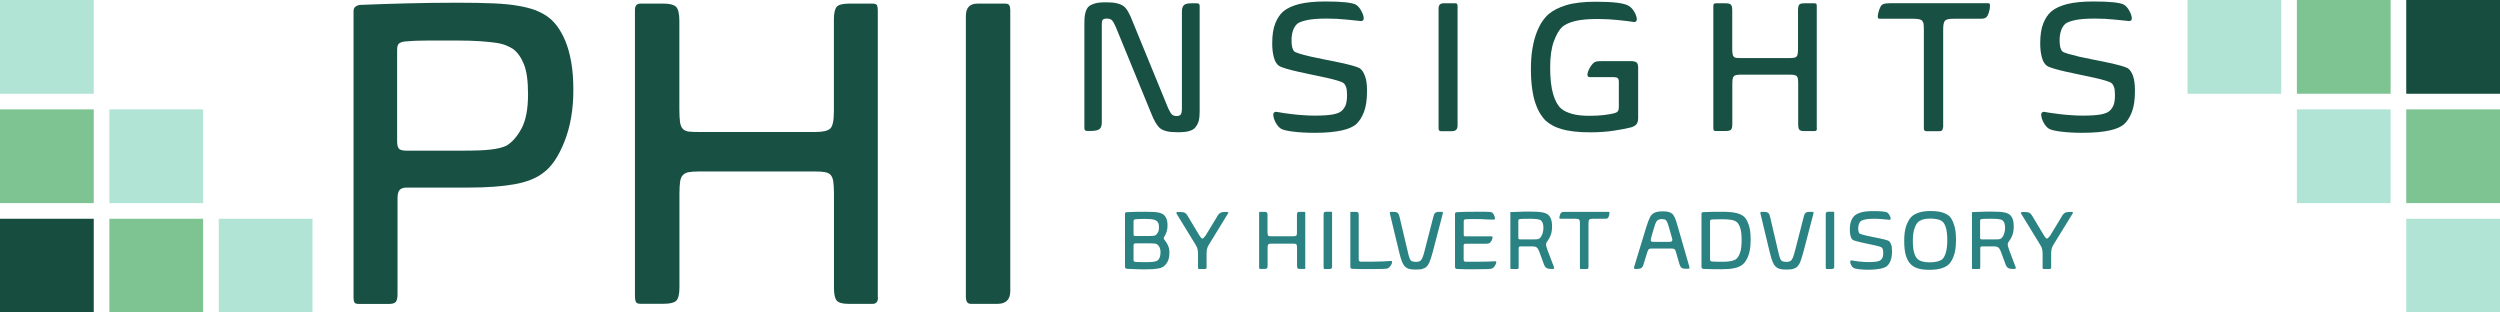 <svg width="400" height="50" viewBox="0 0 400 50" fill="none" xmlns="http://www.w3.org/2000/svg">
<path d="M15 0H0V15H15V0Z" fill="#B2E4D5"/>
<path d="M15 17.5H0V32.5H15V17.5Z" fill="#7EC492"/>
<path d="M15 35H0V50H15V35Z" fill="#174D3F"/>
<path d="M32.5 17.5H17.5V32.5H32.5V17.5Z" fill="#B2E4D5"/>
<path d="M32.5 35H17.5V50H32.5V35Z" fill="#7EC492"/>
<path d="M50 35H35V50H50V35Z" fill="#B2E4D5"/>
<path d="M91.737 14.434C91.737 17.513 91.263 20.25 90.316 22.645C89.368 25.04 88.237 26.71 86.908 27.658C85.816 28.513 84.303 29.118 82.355 29.474C80.408 29.829 77.921 30.013 74.895 30.013H65.092C64.566 30.013 64.198 30.132 63.961 30.368C63.724 30.605 63.605 31.079 63.605 31.79V47.066C63.605 47.684 63.513 48.092 63.316 48.316C63.132 48.526 62.75 48.632 62.184 48.632H57.421C57.04 48.632 56.803 48.553 56.711 48.382C56.618 48.211 56.566 47.974 56.566 47.632V1.855C56.566 1.474 56.658 1.211 56.855 1.079C57.04 0.934 57.263 0.842 57.5 0.789C59.868 0.697 62.368 0.605 65 0.539C67.632 0.474 70.368 0.434 73.211 0.434C75.487 0.434 77.408 0.474 78.961 0.539C80.513 0.605 81.855 0.737 82.934 0.934C84.026 1.118 84.908 1.355 85.592 1.605C86.276 1.868 86.908 2.184 87.474 2.566C88.04 2.947 88.579 3.447 89.066 4.092C89.566 4.737 90.013 5.526 90.421 6.474C90.829 7.421 91.145 8.553 91.382 9.855C91.618 11.158 91.737 12.684 91.737 14.434ZM84.487 15.079C84.487 12.947 84.263 11.342 83.816 10.25C83.368 9.158 82.79 8.355 82.079 7.829C81.79 7.645 81.421 7.447 80.974 7.263C80.526 7.079 79.961 6.934 79.303 6.842C78.645 6.75 77.816 6.658 76.816 6.592C75.816 6.526 74.618 6.487 73.198 6.487C71.487 6.487 69.908 6.487 68.434 6.487C66.961 6.487 65.763 6.539 64.816 6.632C64.395 6.684 64.066 6.789 63.855 6.947C63.645 7.105 63.54 7.461 63.54 7.974V22.54C63.54 23.158 63.632 23.566 63.829 23.79C64.013 24 64.421 24.105 65.04 24.105H73.987C76.026 24.105 77.553 24.053 78.566 23.921C79.579 23.803 80.408 23.605 81.013 23.316C81.908 22.79 82.724 21.882 83.434 20.579C84.132 19.276 84.487 17.447 84.487 15.079Z" fill="#185143"/>
<path d="M140.474 47.618C140.474 48.276 140.184 48.618 139.619 48.618H135.777C134.829 48.618 134.198 48.447 133.895 48.118C133.592 47.789 133.434 47.105 133.434 46.053V30.987C133.434 30.184 133.395 29.54 133.329 29.066C133.263 28.592 133.119 28.237 132.908 28C132.698 27.763 132.382 27.605 131.987 27.54C131.579 27.474 131.053 27.434 130.382 27.434H111.908C111.198 27.434 110.645 27.474 110.237 27.54C109.829 27.605 109.513 27.763 109.277 28C109.04 28.237 108.882 28.592 108.816 29.066C108.75 29.54 108.711 30.184 108.711 30.987V45.974C108.711 47.105 108.526 47.829 108.171 48.145C107.816 48.461 107.145 48.605 106.145 48.605H102.448C102.066 48.605 101.829 48.5 101.737 48.289C101.645 48.079 101.592 47.829 101.592 47.539V1.579C101.592 0.921 101.882 0.579 102.448 0.579H106.211C107.158 0.579 107.803 0.75 108.158 1.079C108.513 1.408 108.698 2.171 108.698 3.355V17.5C108.698 18.355 108.737 19.026 108.803 19.526C108.869 20.026 109.026 20.395 109.263 20.632C109.5 20.868 109.816 21.013 110.224 21.053C110.632 21.105 111.184 21.118 111.895 21.118H130.434C131.671 21.118 132.474 20.934 132.855 20.553C133.237 20.171 133.421 19.276 133.421 17.855V3.211C133.421 2.118 133.579 1.408 133.882 1.079C134.184 0.75 134.842 0.579 135.829 0.579H139.592C139.974 0.579 140.211 0.658 140.303 0.829C140.395 1 140.448 1.263 140.448 1.645V47.618H140.474Z" fill="#185143"/>
<path d="M161.645 46.553C161.645 47.921 160.961 48.618 159.579 48.618H155.382C155.053 48.618 154.829 48.513 154.711 48.303C154.592 48.092 154.54 47.842 154.54 47.553V2.566C154.54 1.237 155.158 0.579 156.382 0.579H160.79C161.171 0.579 161.408 0.671 161.5 0.868C161.592 1.053 161.645 1.316 161.645 1.645V46.553Z" fill="#185143"/>
<path d="M191.934 18.013C191.934 18.684 191.868 19.184 191.737 19.54C191.605 19.895 191.434 20.184 191.237 20.408C191.053 20.632 190.763 20.816 190.342 20.947C189.934 21.092 189.289 21.158 188.421 21.158C187.658 21.158 187.053 21.105 186.632 20.987C186.211 20.882 185.868 20.724 185.605 20.513C185.118 20.105 184.645 19.316 184.184 18.118L178.526 4.316C178.289 3.776 178.079 3.408 177.908 3.237C177.737 3.066 177.474 2.974 177.105 2.974C176.763 2.974 176.539 3.039 176.434 3.171C176.329 3.303 176.289 3.513 176.289 3.816V19.553C176.289 20.118 176.158 20.487 175.895 20.671C175.632 20.855 175.211 20.947 174.618 20.947H173.895C173.632 20.947 173.5 20.79 173.5 20.487V3.697C173.5 2.947 173.566 2.368 173.684 1.961C173.803 1.553 173.974 1.237 174.197 1.039C174.395 0.855 174.711 0.697 175.132 0.566C175.553 0.434 176.145 0.368 176.921 0.368C177.724 0.368 178.342 0.421 178.763 0.539C179.184 0.645 179.526 0.803 179.763 0.974C180.026 1.171 180.276 1.474 180.5 1.868C180.737 2.263 180.987 2.829 181.276 3.579L186.908 17.316C187.132 17.803 187.329 18.132 187.5 18.303C187.671 18.474 187.934 18.566 188.276 18.566C188.618 18.566 188.842 18.46 188.947 18.263C189.053 18.066 189.105 17.79 189.105 17.447V1.882C189.105 1.421 189.197 1.079 189.395 0.855C189.592 0.632 190 0.526 190.645 0.526H191.461C191.658 0.526 191.789 0.566 191.855 0.645C191.921 0.724 191.947 0.842 191.947 0.974V18.013H191.934Z" fill="#185143"/>
<path d="M218.724 14.54C218.724 15.934 218.566 17.053 218.237 17.908C217.908 18.763 217.487 19.421 216.961 19.895C216.724 20.092 216.421 20.276 216.066 20.434C215.711 20.592 215.276 20.737 214.75 20.855C214.224 20.974 213.605 21.066 212.869 21.145C212.132 21.224 211.29 21.25 210.329 21.25C209.04 21.25 207.908 21.184 206.934 21.066C205.961 20.947 205.316 20.79 205 20.618C204.658 20.421 204.355 20.079 204.105 19.605C203.855 19.132 203.724 18.697 203.724 18.316C203.724 18.158 203.776 18.04 203.895 17.974C204 17.908 204.119 17.882 204.237 17.895C204.54 17.96 204.934 18.026 205.408 18.092C205.882 18.158 206.395 18.224 206.934 18.29C207.474 18.355 208.04 18.395 208.619 18.434C209.197 18.474 209.737 18.5 210.263 18.5C211.632 18.5 212.645 18.434 213.29 18.303C213.934 18.171 214.382 18 214.619 17.776C214.895 17.553 215.119 17.25 215.29 16.855C215.447 16.46 215.526 15.908 215.526 15.21C215.526 14.632 215.474 14.197 215.369 13.908C215.263 13.632 215.132 13.421 214.974 13.303C214.829 13.184 214.513 13.04 214 12.895C213.5 12.737 212.895 12.592 212.197 12.434C211.5 12.29 210.75 12.132 209.961 11.96C209.158 11.803 208.408 11.632 207.697 11.474C206.987 11.316 206.342 11.145 205.79 10.987C205.237 10.829 204.842 10.671 204.619 10.526C204.25 10.263 203.987 9.816 203.816 9.184C203.645 8.553 203.553 7.803 203.553 6.961C203.553 5.632 203.711 4.566 204.04 3.75C204.355 2.947 204.79 2.303 205.303 1.842C205.895 1.342 206.724 0.947 207.816 0.658C208.908 0.382 210.303 0.237 212.026 0.237C214.592 0.237 216.211 0.395 216.895 0.724C217.053 0.803 217.211 0.934 217.369 1.105C217.526 1.276 217.658 1.474 217.776 1.684C217.895 1.895 218 2.118 218.079 2.342C218.158 2.566 218.197 2.763 218.197 2.947C218.197 3.092 218.145 3.197 218.066 3.276C217.974 3.355 217.869 3.382 217.75 3.368C217.145 3.303 216.369 3.224 215.408 3.132C214.447 3.026 213.408 2.974 212.276 2.974C210.947 2.974 209.908 3.053 209.158 3.211C208.408 3.368 207.882 3.566 207.579 3.789C207.276 4.053 207.04 4.421 206.882 4.882C206.724 5.342 206.645 5.868 206.645 6.461C206.645 6.921 206.684 7.289 206.75 7.553C206.816 7.816 206.908 8.013 207.013 8.158C207.132 8.303 207.447 8.447 207.947 8.592C208.447 8.75 209.053 8.895 209.763 9.066C210.474 9.224 211.224 9.382 212.04 9.539C212.842 9.697 213.619 9.842 214.369 10.013C215.119 10.171 215.776 10.329 216.355 10.487C216.934 10.645 217.329 10.79 217.553 10.921C217.895 11.145 218.171 11.553 218.382 12.132C218.619 12.697 218.724 13.5 218.724 14.54Z" fill="#185143"/>
<path d="M233.211 20.105C233.211 20.684 232.921 20.987 232.329 20.987H230.54C230.395 20.987 230.303 20.934 230.25 20.855C230.197 20.763 230.171 20.658 230.171 20.54V1.368C230.171 0.803 230.434 0.526 230.961 0.526H232.842C233 0.526 233.105 0.566 233.145 0.645C233.184 0.724 233.211 0.842 233.211 0.974V20.105Z" fill="#185143"/>
<path d="M262.092 19.013C262.092 19.382 262 19.658 261.829 19.882C261.658 20.092 261.368 20.263 260.96 20.382C260.25 20.566 259.342 20.737 258.224 20.908C257.105 21.079 255.842 21.171 254.421 21.171C253.447 21.171 252.592 21.132 251.842 21.04C251.092 20.947 250.434 20.829 249.868 20.658C249.303 20.5 248.816 20.303 248.421 20.079C248.013 19.855 247.658 19.618 247.368 19.355C247.066 19.079 246.763 18.71 246.474 18.25C246.184 17.803 245.921 17.237 245.684 16.566C245.447 15.895 245.276 15.118 245.145 14.21C245.013 13.303 244.947 12.25 244.947 11.066C244.947 9.776 245.026 8.645 245.21 7.658C245.381 6.684 245.605 5.842 245.895 5.132C246.171 4.421 246.487 3.829 246.816 3.355C247.145 2.882 247.487 2.5 247.829 2.224C248.46 1.684 249.355 1.224 250.539 0.842C251.724 0.474 253.303 0.276 255.303 0.276C256.71 0.276 257.855 0.329 258.71 0.434C259.566 0.539 260.184 0.697 260.566 0.921C260.75 1.026 260.921 1.158 261.079 1.329C261.237 1.5 261.381 1.697 261.5 1.908C261.618 2.118 261.724 2.329 261.789 2.539C261.855 2.75 261.895 2.934 261.895 3.105C261.895 3.25 261.842 3.355 261.75 3.434C261.658 3.513 261.553 3.539 261.447 3.526C260.803 3.421 259.96 3.316 258.921 3.211C257.881 3.105 256.803 3.039 255.671 3.039C254.131 3.039 252.921 3.145 252.013 3.368C251.105 3.592 250.421 3.908 249.96 4.303C249.46 4.763 249.013 5.539 248.618 6.605C248.224 7.671 248.026 9.066 248.026 10.776C248.026 12.553 248.184 13.974 248.5 15.04C248.816 16.105 249.224 16.882 249.75 17.342C250.158 17.71 250.737 17.987 251.5 18.21C252.263 18.434 253.197 18.526 254.289 18.526C255.158 18.526 255.934 18.487 256.605 18.408C257.276 18.329 257.816 18.237 258.224 18.132C258.5 18.066 258.71 17.974 258.829 17.829C258.947 17.684 259.013 17.447 259.013 17.105V13.079C259.013 12.803 258.947 12.605 258.829 12.5C258.71 12.395 258.5 12.342 258.224 12.342H254.434C254.289 12.342 254.184 12.316 254.105 12.263C254.026 12.21 253.987 12.105 253.987 11.947C253.987 11.829 254.026 11.671 254.092 11.46C254.158 11.263 254.25 11.053 254.368 10.855C254.474 10.658 254.605 10.474 254.737 10.316C254.868 10.158 254.987 10.04 255.079 9.987C255.237 9.882 255.421 9.829 255.645 9.803C255.855 9.789 256.131 9.776 256.474 9.776H260.987C261.329 9.776 261.605 9.842 261.803 9.961C262 10.079 262.105 10.368 262.105 10.842V19.013H262.092Z" fill="#185143"/>
<path d="M290.711 20.553C290.711 20.829 290.592 20.974 290.342 20.974H288.711C288.303 20.974 288.039 20.908 287.908 20.763C287.776 20.618 287.711 20.329 287.711 19.882V13.46C287.711 13.118 287.697 12.842 287.671 12.645C287.645 12.447 287.579 12.29 287.487 12.197C287.395 12.092 287.263 12.026 287.092 12C286.921 11.974 286.697 11.947 286.408 11.947H278.539C278.237 11.947 278 11.96 277.829 12C277.658 12.026 277.526 12.092 277.421 12.197C277.316 12.303 277.25 12.447 277.224 12.645C277.197 12.842 277.171 13.118 277.171 13.46V19.842C277.171 20.329 277.092 20.632 276.947 20.763C276.803 20.895 276.513 20.96 276.079 20.96H274.5C274.342 20.96 274.237 20.908 274.197 20.829C274.158 20.737 274.132 20.632 274.132 20.513V0.947C274.132 0.671 274.25 0.526 274.5 0.526H276.105C276.513 0.526 276.789 0.592 276.934 0.737C277.092 0.882 277.158 1.197 277.158 1.711V7.737C277.158 8.105 277.171 8.382 277.211 8.605C277.237 8.816 277.303 8.974 277.408 9.079C277.513 9.184 277.645 9.237 277.816 9.263C277.987 9.276 278.224 9.289 278.526 9.289H286.421C286.947 9.289 287.29 9.211 287.447 9.053C287.605 8.895 287.684 8.513 287.684 7.908V1.645C287.684 1.184 287.75 0.882 287.882 0.737C288.013 0.592 288.289 0.526 288.711 0.526H290.316C290.474 0.526 290.579 0.566 290.618 0.632C290.658 0.697 290.684 0.816 290.684 0.974V20.553H290.711Z" fill="#185143"/>
<path d="M310.868 20.408C310.868 20.79 310.697 20.987 310.355 20.987H308.21C307.947 20.987 307.816 20.842 307.816 20.566V4.789C307.816 4.408 307.803 4.105 307.776 3.868C307.75 3.632 307.671 3.461 307.553 3.329C307.434 3.197 307.25 3.118 307.013 3.066C306.776 3.026 306.447 3 306.039 3H300.75C300.553 3 300.447 2.908 300.447 2.724C300.447 2.355 300.526 1.974 300.671 1.553C300.829 1.145 300.974 0.868 301.145 0.75C301.303 0.645 301.513 0.579 301.763 0.553C302.013 0.526 302.342 0.513 302.75 0.513H318.039C318.197 0.513 318.303 0.539 318.342 0.605C318.381 0.671 318.395 0.763 318.395 0.882C318.395 1.263 318.329 1.658 318.197 2.053C318.066 2.447 317.921 2.697 317.763 2.789C317.658 2.895 317.513 2.947 317.329 2.974C317.131 3 316.868 3 316.526 3H312.592C312.224 3 311.934 3.026 311.71 3.066C311.487 3.105 311.316 3.197 311.197 3.329C311.079 3.461 311 3.658 310.96 3.908C310.921 4.158 310.908 4.487 310.908 4.895V20.408H310.868Z" fill="#185143"/>
<path d="M341.592 14.54C341.592 15.934 341.434 17.053 341.105 17.908C340.776 18.763 340.355 19.421 339.829 19.895C339.592 20.092 339.289 20.276 338.934 20.434C338.579 20.592 338.145 20.737 337.618 20.855C337.092 20.974 336.46 21.066 335.737 21.145C335.013 21.21 334.158 21.25 333.197 21.25C331.908 21.25 330.776 21.184 329.802 21.066C328.829 20.947 328.184 20.79 327.868 20.618C327.526 20.421 327.224 20.079 326.974 19.605C326.724 19.132 326.592 18.697 326.592 18.316C326.592 18.158 326.645 18.04 326.763 17.974C326.868 17.908 326.987 17.882 327.105 17.895C327.408 17.96 327.789 18.026 328.276 18.092C328.75 18.158 329.263 18.224 329.802 18.29C330.342 18.355 330.908 18.395 331.487 18.434C332.066 18.474 332.618 18.5 333.131 18.5C334.5 18.5 335.513 18.434 336.158 18.303C336.803 18.171 337.25 18 337.487 17.776C337.763 17.553 337.987 17.25 338.158 16.855C338.316 16.46 338.395 15.908 338.395 15.21C338.395 14.632 338.342 14.197 338.237 13.908C338.131 13.618 338 13.421 337.842 13.303C337.697 13.184 337.381 13.04 336.868 12.895C336.368 12.737 335.763 12.592 335.066 12.434C334.368 12.29 333.618 12.132 332.829 11.96C332.026 11.803 331.276 11.632 330.566 11.474C329.855 11.316 329.21 11.145 328.658 10.987C328.105 10.829 327.71 10.671 327.5 10.526C327.131 10.263 326.868 9.816 326.697 9.184C326.526 8.553 326.434 7.803 326.434 6.961C326.434 5.632 326.592 4.566 326.921 3.75C327.237 2.947 327.671 2.303 328.197 1.842C328.776 1.342 329.618 0.947 330.71 0.658C331.803 0.382 333.197 0.237 334.921 0.237C337.487 0.237 339.105 0.395 339.789 0.724C339.947 0.803 340.105 0.934 340.263 1.105C340.421 1.276 340.553 1.474 340.671 1.684C340.789 1.895 340.895 2.118 340.974 2.342C341.053 2.566 341.092 2.763 341.092 2.947C341.092 3.092 341.053 3.197 340.96 3.276C340.868 3.355 340.763 3.382 340.645 3.368C340.039 3.303 339.263 3.224 338.302 3.132C337.342 3.026 336.303 2.974 335.171 2.974C333.842 2.974 332.803 3.053 332.053 3.211C331.303 3.368 330.776 3.566 330.474 3.789C330.171 4.053 329.934 4.421 329.776 4.882C329.618 5.342 329.539 5.868 329.539 6.461C329.539 6.921 329.579 7.289 329.645 7.553C329.71 7.816 329.803 8.013 329.908 8.158C330.026 8.303 330.342 8.447 330.842 8.592C331.342 8.737 331.947 8.895 332.658 9.066C333.368 9.224 334.118 9.382 334.934 9.539C335.737 9.697 336.513 9.842 337.263 10.013C338.013 10.171 338.671 10.329 339.25 10.487C339.829 10.645 340.224 10.79 340.447 10.921C340.789 11.145 341.066 11.553 341.276 12.132C341.487 12.697 341.592 13.5 341.592 14.54Z" fill="#185143"/>
<path d="M187.105 40.421C187.105 41.039 187 41.526 186.803 41.882C186.605 42.237 186.382 42.5 186.145 42.658C186.039 42.724 185.921 42.789 185.776 42.842C185.632 42.895 185.447 42.934 185.224 42.974C185 43.013 184.737 43.039 184.421 43.066C184.105 43.079 183.737 43.092 183.303 43.092C182.697 43.092 182.145 43.092 181.658 43.066C181.171 43.053 180.724 43.039 180.316 43.013C180.263 43.013 180.197 42.987 180.118 42.947C180.039 42.908 180 42.803 180 42.645V34.211C180 34.105 180.026 34.039 180.092 34C180.158 33.974 180.211 33.947 180.263 33.947C180.684 33.934 181.158 33.908 181.658 33.895C182.171 33.882 182.711 33.882 183.276 33.882C183.737 33.882 184.118 33.895 184.434 33.908C184.75 33.921 185.013 33.947 185.237 33.987C185.461 34.026 185.632 34.066 185.763 34.118C185.895 34.171 186.013 34.237 186.105 34.289C186.303 34.434 186.474 34.645 186.605 34.934C186.737 35.224 186.803 35.592 186.803 36.039C186.803 36.447 186.763 36.776 186.671 37.053C186.579 37.316 186.487 37.539 186.382 37.711C186.329 37.816 186.289 37.882 186.25 37.934C186.224 37.987 186.197 38.053 186.197 38.105C186.197 38.197 186.263 38.329 186.408 38.5C186.566 38.684 186.711 38.921 186.855 39.224C187.026 39.553 187.105 39.947 187.105 40.421ZM185.434 36.395C185.434 36.053 185.395 35.803 185.303 35.645C185.211 35.487 185.105 35.368 184.987 35.289C184.842 35.197 184.632 35.132 184.368 35.092C184.105 35.053 183.697 35.026 183.171 35.026C182.908 35.026 182.658 35.026 182.395 35.039C182.132 35.053 181.908 35.066 181.711 35.079C181.566 35.092 181.474 35.118 181.434 35.171C181.395 35.224 181.368 35.316 181.368 35.447V37.461C181.368 37.592 181.395 37.671 181.447 37.711C181.5 37.75 181.579 37.763 181.697 37.763H183.842C184.105 37.763 184.316 37.75 184.487 37.737C184.658 37.724 184.776 37.684 184.868 37.645C184.987 37.579 185.105 37.434 185.237 37.237C185.368 37.053 185.434 36.763 185.434 36.395ZM185.684 40.382C185.684 40.039 185.618 39.75 185.5 39.526C185.368 39.303 185.237 39.145 185.079 39.066C184.974 39.013 184.855 38.974 184.697 38.961C184.539 38.947 184.276 38.934 183.895 38.934H181.711C181.579 38.934 181.5 38.961 181.447 39.013C181.395 39.066 181.368 39.158 181.368 39.303V41.553C181.368 41.697 181.395 41.789 181.447 41.829C181.5 41.868 181.592 41.895 181.737 41.908C181.908 41.921 182.132 41.921 182.395 41.934C182.658 41.947 182.974 41.947 183.316 41.947C183.776 41.947 184.158 41.934 184.474 41.895C184.789 41.855 185.013 41.789 185.171 41.697C185.329 41.592 185.447 41.434 185.539 41.224C185.632 41 185.684 40.724 185.684 40.382Z" fill="#2B8282"/>
<path d="M193.395 39.197C193.263 39.408 193.184 39.605 193.131 39.816C193.079 40.026 193.053 40.263 193.053 40.566V42.763C193.053 42.868 193.039 42.934 193 42.974C192.974 43.013 192.908 43.039 192.803 43.039H191.868C191.737 43.039 191.684 42.974 191.684 42.855V40.684C191.684 40.382 191.658 40.118 191.618 39.895C191.579 39.684 191.474 39.447 191.316 39.197L188.25 34.184C188.21 34.118 188.197 34.053 188.237 34C188.276 33.947 188.342 33.921 188.434 33.921H188.868C189.171 33.921 189.408 33.961 189.579 34.053C189.763 34.145 189.921 34.342 190.079 34.632L191.868 37.618C191.974 37.776 192.066 37.908 192.145 38.013C192.224 38.118 192.303 38.171 192.381 38.171C192.5 38.171 192.671 38 192.908 37.671L194.697 34.724C194.776 34.566 194.855 34.434 194.947 34.329C195.039 34.224 195.131 34.145 195.224 34.079C195.329 34.026 195.434 33.974 195.553 33.947C195.671 33.921 195.816 33.908 195.987 33.908H196.355C196.421 33.908 196.474 33.934 196.513 33.974C196.539 34.026 196.539 34.079 196.487 34.145L193.395 39.197Z" fill="#2B8282"/>
<path d="M208.868 42.842C208.868 42.974 208.816 43.026 208.71 43.026H207.974C207.789 43.026 207.671 43 207.618 42.934C207.566 42.868 207.526 42.737 207.526 42.539V39.671C207.526 39.513 207.513 39.395 207.5 39.303C207.487 39.211 207.46 39.145 207.421 39.105C207.382 39.066 207.329 39.026 207.25 39.013C207.171 39 207.066 38.987 206.947 38.987H203.434C203.303 38.987 203.197 38.987 203.118 39.013C203.039 39.026 202.987 39.053 202.934 39.105C202.895 39.145 202.855 39.224 202.842 39.303C202.829 39.382 202.816 39.513 202.816 39.671V42.526C202.816 42.75 202.776 42.882 202.71 42.934C202.645 42.987 202.513 43.026 202.329 43.026H201.618C201.553 43.026 201.5 43 201.487 42.961C201.474 42.921 201.46 42.868 201.46 42.816V34.079C201.46 33.947 201.513 33.895 201.618 33.895H202.329C202.513 33.895 202.632 33.921 202.697 33.987C202.763 34.053 202.803 34.197 202.803 34.421V37.118C202.803 37.276 202.816 37.408 202.829 37.5C202.842 37.592 202.868 37.658 202.921 37.711C202.974 37.75 203.026 37.776 203.105 37.789C203.184 37.803 203.289 37.803 203.421 37.803H206.947C207.184 37.803 207.329 37.763 207.408 37.697C207.474 37.632 207.513 37.447 207.513 37.184V34.395C207.513 34.184 207.539 34.053 207.605 33.987C207.658 33.921 207.789 33.895 207.974 33.895H208.684C208.75 33.895 208.803 33.908 208.816 33.947C208.829 33.974 208.842 34.026 208.842 34.105V42.842H208.868Z" fill="#2B8282"/>
<path d="M213.145 42.645C213.145 42.908 213.013 43.039 212.75 43.039H211.947C211.882 43.039 211.842 43.013 211.816 42.974C211.79 42.934 211.776 42.882 211.776 42.829V34.263C211.776 34.013 211.895 33.882 212.132 33.882H212.974C213.04 33.882 213.092 33.895 213.105 33.934C213.118 33.974 213.132 34.026 213.132 34.079V42.645H213.145Z" fill="#2B8282"/>
<path d="M216.04 34.066C216.04 33.947 216.079 33.895 216.171 33.895H216.961C217.118 33.895 217.237 33.934 217.303 34C217.368 34.066 217.395 34.211 217.395 34.408V41.474C217.395 41.632 217.421 41.737 217.487 41.789C217.553 41.842 217.645 41.868 217.79 41.868C217.921 41.868 218.132 41.868 218.447 41.868C218.763 41.868 219.119 41.868 219.54 41.868C220.211 41.868 220.79 41.855 221.29 41.829C221.79 41.803 222.197 41.776 222.54 41.75C222.671 41.75 222.737 41.816 222.737 41.934C222.737 42 222.711 42.092 222.671 42.197C222.632 42.303 222.579 42.395 222.513 42.487C222.447 42.579 222.382 42.671 222.303 42.75C222.224 42.829 222.158 42.882 222.092 42.921C221.987 42.974 221.737 43.013 221.342 43.026C220.947 43.039 220.355 43.053 219.579 43.053C218.934 43.053 218.329 43.053 217.79 43.053C217.237 43.053 216.763 43.039 216.368 43.013C216.316 43.013 216.25 42.987 216.171 42.947C216.092 42.908 216.053 42.803 216.053 42.645V34.066H216.04Z" fill="#2B8282"/>
<path d="M230.868 34.053C230.868 34.105 230.842 34.224 230.789 34.395L229.224 40.382C229.118 40.75 229.026 41.066 228.947 41.316C228.868 41.566 228.776 41.789 228.697 41.974C228.618 42.158 228.539 42.303 228.474 42.408C228.395 42.513 228.316 42.605 228.237 42.684C228.066 42.842 227.842 42.947 227.579 43.026C227.316 43.105 226.947 43.132 226.487 43.132C226.039 43.132 225.684 43.092 225.421 43.013C225.158 42.934 224.947 42.803 224.776 42.632C224.711 42.566 224.632 42.474 224.566 42.355C224.5 42.25 224.421 42.105 224.342 41.921C224.263 41.737 224.184 41.513 224.105 41.25C224.026 40.974 223.934 40.645 223.842 40.25L222.447 34.447C222.434 34.355 222.408 34.289 222.395 34.224C222.368 34.158 222.368 34.118 222.368 34.066C222.368 33.947 222.434 33.895 222.566 33.895H223.013C223.276 33.895 223.474 33.947 223.618 34.066C223.763 34.184 223.868 34.408 223.934 34.737L225.158 39.908C225.224 40.197 225.276 40.434 225.329 40.645C225.382 40.842 225.434 41.013 225.474 41.145C225.526 41.276 225.566 41.382 225.592 41.461C225.632 41.539 225.671 41.592 225.711 41.645C225.816 41.75 225.921 41.816 226.053 41.842C226.184 41.868 226.342 41.895 226.526 41.895C226.737 41.895 226.895 41.882 227.013 41.842C227.118 41.816 227.224 41.763 227.303 41.684C227.395 41.605 227.5 41.447 227.605 41.197C227.711 40.961 227.829 40.579 227.961 40.039L229.342 34.658C229.395 34.395 229.487 34.197 229.618 34.079C229.75 33.961 229.961 33.895 230.237 33.895H230.684C230.803 33.895 230.868 33.947 230.868 34.053Z" fill="#2B8282"/>
<path d="M236.224 35.053C235.881 35.053 235.566 35.053 235.289 35.053C235.013 35.053 234.763 35.066 234.552 35.079C234.408 35.092 234.316 35.118 234.263 35.171C234.224 35.224 234.197 35.316 234.197 35.461V37.553C234.197 37.658 234.224 37.737 234.263 37.763C234.316 37.789 234.381 37.816 234.46 37.816H238.631C238.763 37.816 238.816 37.882 238.816 38C238.816 38.039 238.803 38.105 238.776 38.197C238.75 38.289 238.71 38.368 238.671 38.461C238.631 38.553 238.579 38.632 238.513 38.711C238.447 38.789 238.395 38.855 238.329 38.882C238.263 38.921 238.171 38.961 238.079 38.974C237.987 38.987 237.855 39 237.71 39H234.474C234.368 39 234.302 39.026 234.25 39.066C234.21 39.105 234.184 39.184 234.184 39.316V41.487C234.184 41.645 234.21 41.75 234.276 41.803C234.342 41.855 234.434 41.882 234.579 41.882C234.724 41.882 234.908 41.882 235.145 41.882C235.381 41.882 235.697 41.882 236.105 41.882C236.816 41.882 237.421 41.868 237.921 41.855C238.421 41.842 238.855 41.816 239.224 41.803C239.355 41.803 239.408 41.855 239.408 41.961C239.408 42.026 239.381 42.118 239.342 42.224C239.302 42.329 239.237 42.434 239.184 42.526C239.118 42.632 239.052 42.711 238.974 42.789C238.895 42.868 238.816 42.921 238.763 42.947C238.631 43 238.381 43.039 238 43.053C237.618 43.066 237.039 43.079 236.237 43.079C235.592 43.079 235 43.079 234.487 43.079C233.974 43.079 233.513 43.066 233.118 43.039C233.066 43.039 233 43.013 232.921 42.974C232.842 42.934 232.802 42.829 232.802 42.671V34.224C232.802 34.105 232.842 34.026 232.908 34C232.974 33.974 233.039 33.947 233.092 33.947C233.526 33.934 233.96 33.908 234.408 33.895C234.842 33.882 235.368 33.882 235.947 33.882C236.276 33.882 236.605 33.882 236.895 33.882C237.184 33.882 237.46 33.882 237.697 33.882C237.934 33.882 238.131 33.895 238.289 33.908C238.447 33.921 238.566 33.934 238.631 33.961C238.697 33.974 238.763 34.026 238.829 34.092C238.895 34.158 238.96 34.25 239.013 34.355C239.066 34.461 239.118 34.553 239.145 34.671C239.171 34.789 239.197 34.868 239.197 34.961C239.197 35.013 239.171 35.053 239.131 35.092C239.092 35.118 239.039 35.145 238.987 35.145C238.631 35.132 238.21 35.118 237.724 35.105C237.263 35.053 236.75 35.053 236.224 35.053Z" fill="#2B8282"/>
<path d="M241.618 34.118C241.618 33.987 241.671 33.934 241.789 33.934C241.987 33.921 242.211 33.921 242.461 33.908C242.711 33.895 242.961 33.895 243.224 33.882C243.487 33.868 243.737 33.868 244 33.855C244.263 33.855 244.5 33.855 244.724 33.855C245.158 33.855 245.539 33.868 245.855 33.882C246.171 33.895 246.434 33.921 246.658 33.961C246.882 34 247.066 34.039 247.211 34.092C247.355 34.145 247.487 34.211 247.592 34.276C247.816 34.434 248 34.658 248.132 34.974C248.263 35.289 248.329 35.697 248.329 36.211C248.329 36.75 248.263 37.211 248.132 37.579C248 37.947 247.816 38.276 247.605 38.566C247.513 38.684 247.447 38.776 247.421 38.855C247.395 38.934 247.368 39.013 247.368 39.092C247.368 39.197 247.382 39.316 247.421 39.447C247.46 39.592 247.526 39.776 247.605 40.026L248.645 42.763C248.671 42.829 248.671 42.895 248.645 42.947C248.618 43 248.566 43.026 248.487 43.026H248.158C247.829 43.026 247.579 42.974 247.408 42.855C247.237 42.737 247.079 42.5 246.974 42.145L246.276 40.237C246.211 40.079 246.145 39.934 246.079 39.829C246.013 39.724 245.934 39.632 245.855 39.579C245.763 39.526 245.671 39.474 245.553 39.461C245.434 39.434 245.289 39.421 245.132 39.421H243.276C243.171 39.421 243.092 39.447 243.053 39.487C243 39.526 242.987 39.605 242.987 39.737V42.737C242.987 42.855 242.974 42.934 242.934 42.974C242.895 43.013 242.829 43.039 242.724 43.039H241.816C241.737 43.039 241.697 43.026 241.684 42.987C241.671 42.947 241.658 42.908 241.658 42.842V34.118H241.618ZM246.947 36.461C246.947 36.158 246.908 35.908 246.842 35.711C246.776 35.513 246.671 35.368 246.539 35.263C246.434 35.171 246.237 35.105 245.947 35.066C245.658 35.026 245.263 35 244.737 35C244.447 35 244.158 35 243.868 35.013C243.579 35.013 243.355 35.026 243.184 35.053C243.105 35.066 243.039 35.079 243 35.118C242.96 35.158 242.934 35.224 242.934 35.316V37.987C242.934 38.118 242.947 38.197 242.987 38.237C243.026 38.276 243.105 38.303 243.224 38.303H245.276C245.539 38.303 245.737 38.303 245.868 38.289C246 38.276 246.118 38.25 246.211 38.211C246.276 38.184 246.342 38.118 246.434 38.039C246.513 37.947 246.605 37.829 246.671 37.684C246.75 37.539 246.816 37.355 246.855 37.158C246.921 36.921 246.947 36.697 246.947 36.461Z" fill="#2B8282"/>
<path d="M254.145 42.776C254.145 42.947 254.066 43.039 253.921 43.039H252.961C252.842 43.039 252.789 42.974 252.789 42.855V35.803C252.789 35.632 252.789 35.5 252.776 35.395C252.763 35.289 252.724 35.211 252.671 35.145C252.618 35.092 252.539 35.053 252.434 35.026C252.329 35.013 252.184 35 252 35H249.632C249.539 35 249.5 34.961 249.5 34.882C249.5 34.724 249.539 34.553 249.605 34.355C249.671 34.171 249.737 34.053 249.816 34C249.882 33.961 249.974 33.921 250.092 33.908C250.211 33.895 250.355 33.895 250.526 33.895H257.355C257.421 33.895 257.474 33.908 257.487 33.934C257.5 33.961 257.513 34 257.513 34.053C257.513 34.224 257.487 34.395 257.421 34.579C257.355 34.763 257.303 34.868 257.224 34.908C257.171 34.947 257.118 34.974 257.026 34.987C256.934 35 256.816 35 256.671 35H254.908C254.75 35 254.618 35.013 254.513 35.026C254.408 35.039 254.342 35.079 254.289 35.145C254.237 35.197 254.197 35.289 254.184 35.408C254.171 35.526 254.158 35.671 254.158 35.842V42.776H254.145Z" fill="#2B8282"/>
<path d="M262.96 42.303C262.895 42.579 262.776 42.763 262.631 42.868C262.487 42.974 262.263 43.026 261.96 43.026H261.592C261.539 43.026 261.5 43 261.474 42.961C261.447 42.921 261.434 42.882 261.434 42.829C261.434 42.789 261.447 42.724 261.474 42.658C261.5 42.579 261.526 42.487 261.566 42.368L263.421 36.276C263.526 35.921 263.631 35.632 263.724 35.395C263.816 35.158 263.895 34.961 263.974 34.816C264.052 34.658 264.118 34.539 264.197 34.447C264.263 34.355 264.342 34.276 264.421 34.224C264.566 34.092 264.763 34 265.026 33.921C265.289 33.842 265.618 33.816 266.026 33.816C266.434 33.816 266.75 33.842 266.974 33.908C267.197 33.974 267.395 34.066 267.539 34.184C267.605 34.237 267.671 34.316 267.737 34.408C267.802 34.5 267.881 34.632 267.947 34.776C268.013 34.921 268.105 35.118 268.171 35.355C268.25 35.592 268.329 35.868 268.434 36.211L270.237 42.474C270.276 42.592 270.289 42.671 270.302 42.711C270.316 42.75 270.316 42.803 270.316 42.855C270.316 42.961 270.25 43 270.131 43H269.658C269.381 43 269.171 42.947 269.039 42.842C268.908 42.737 268.803 42.539 268.71 42.25L268.105 40.171C268.052 40.013 267.987 39.908 267.908 39.855C267.829 39.803 267.658 39.763 267.408 39.763H264.289C264.066 39.763 263.908 39.789 263.829 39.855C263.75 39.921 263.671 40.053 263.592 40.276L262.96 42.303ZM267.579 38.395C267.579 38.342 267.566 38.25 267.526 38.132C267.5 38.013 267.46 37.855 267.408 37.684L267.053 36.447C266.947 36.039 266.855 35.75 266.763 35.579C266.684 35.408 266.605 35.276 266.539 35.211C266.46 35.158 266.381 35.118 266.276 35.092C266.171 35.066 266.039 35.053 265.881 35.053C265.724 35.053 265.592 35.066 265.487 35.105C265.395 35.132 265.303 35.171 265.224 35.224C265.184 35.263 265.131 35.303 265.092 35.355C265.053 35.408 265.013 35.487 264.96 35.579C264.908 35.671 264.855 35.789 264.802 35.947C264.75 36.105 264.684 36.276 264.631 36.5L264.263 37.75C264.21 37.908 264.184 38.039 264.158 38.158C264.131 38.276 264.118 38.368 264.118 38.408C264.118 38.513 264.145 38.592 264.21 38.632C264.276 38.671 264.408 38.697 264.618 38.697H267.105C267.289 38.697 267.421 38.671 267.474 38.618C267.526 38.566 267.579 38.474 267.579 38.395Z" fill="#2B8282"/>
<path d="M280.105 38.368C280.105 39.447 279.974 40.316 279.711 40.974C279.447 41.632 279.132 42.105 278.776 42.355C278.461 42.605 278.026 42.789 277.487 42.908C276.947 43.026 276.25 43.079 275.421 43.079C274.882 43.079 274.368 43.079 273.882 43.066C273.395 43.053 272.947 43.039 272.539 43.026C272.474 43.013 272.408 42.987 272.342 42.947C272.263 42.908 272.237 42.816 272.237 42.671V34.211C272.237 34.092 272.263 34.013 272.329 33.987C272.395 33.961 272.447 33.947 272.5 33.947C272.908 33.934 273.368 33.908 273.882 33.895C274.395 33.882 274.947 33.882 275.539 33.882C276.039 33.882 276.461 33.895 276.829 33.934C277.197 33.961 277.513 34.013 277.789 34.079C278.066 34.145 278.303 34.224 278.5 34.316C278.697 34.408 278.868 34.526 279.026 34.645C279.303 34.882 279.553 35.289 279.763 35.895C280 36.487 280.105 37.316 280.105 38.368ZM278.658 38.408C278.658 37.618 278.592 37 278.461 36.553C278.329 36.105 278.145 35.776 277.921 35.566C277.697 35.368 277.382 35.237 276.987 35.171C276.592 35.105 276.105 35.079 275.566 35.079C275.276 35.079 274.974 35.079 274.671 35.092C274.368 35.105 274.105 35.105 273.921 35.118C273.776 35.132 273.684 35.171 273.658 35.211C273.632 35.263 273.605 35.342 273.605 35.474V41.5C273.605 41.632 273.632 41.711 273.697 41.763C273.763 41.816 273.842 41.842 273.974 41.842C274.329 41.868 274.882 41.882 275.632 41.882C276.224 41.882 276.697 41.842 277.026 41.763C277.355 41.684 277.618 41.579 277.803 41.434C278.026 41.263 278.224 40.934 278.408 40.434C278.592 39.934 278.658 39.25 278.658 38.408Z" fill="#2B8282"/>
<path d="M290.171 34.053C290.171 34.105 290.145 34.224 290.092 34.395L288.526 40.382C288.421 40.75 288.329 41.066 288.25 41.316C288.171 41.566 288.079 41.789 288.013 41.974C287.934 42.158 287.855 42.303 287.776 42.408C287.697 42.513 287.618 42.605 287.54 42.684C287.368 42.842 287.145 42.947 286.882 43.026C286.618 43.105 286.25 43.132 285.79 43.132C285.342 43.132 284.987 43.092 284.724 43.013C284.461 42.934 284.25 42.803 284.079 42.632C284.013 42.566 283.934 42.474 283.855 42.355C283.79 42.25 283.711 42.105 283.632 41.921C283.553 41.737 283.474 41.513 283.395 41.25C283.316 40.974 283.224 40.645 283.132 40.25L281.737 34.447C281.724 34.355 281.697 34.289 281.684 34.224C281.671 34.171 281.658 34.118 281.658 34.066C281.658 33.947 281.724 33.895 281.855 33.895H282.303C282.566 33.895 282.763 33.947 282.908 34.066C283.053 34.184 283.158 34.408 283.224 34.737L284.434 39.908C284.5 40.197 284.553 40.434 284.605 40.645C284.658 40.842 284.711 41.013 284.75 41.145C284.79 41.276 284.829 41.382 284.868 41.461C284.908 41.539 284.947 41.592 284.987 41.645C285.092 41.75 285.197 41.816 285.329 41.842C285.461 41.868 285.618 41.895 285.79 41.895C286 41.895 286.158 41.882 286.276 41.842C286.395 41.816 286.487 41.763 286.566 41.684C286.671 41.605 286.763 41.447 286.868 41.197C286.974 40.961 287.079 40.579 287.224 40.039L288.605 34.658C288.658 34.395 288.75 34.197 288.882 34.079C289.013 33.947 289.211 33.895 289.5 33.895H289.947C290.105 33.895 290.171 33.947 290.171 34.053Z" fill="#2B8282"/>
<path d="M293.487 42.645C293.487 42.908 293.355 43.039 293.092 43.039H292.289C292.224 43.039 292.184 43.013 292.158 42.974C292.132 42.934 292.118 42.882 292.118 42.829V34.263C292.118 34.013 292.237 33.882 292.474 33.882H293.316C293.382 33.882 293.434 33.895 293.447 33.934C293.461 33.974 293.474 34.026 293.474 34.079V42.645H293.487Z" fill="#2B8282"/>
<path d="M302.724 40.158C302.724 40.776 302.658 41.276 302.5 41.671C302.355 42.053 302.171 42.355 301.934 42.553C301.829 42.645 301.697 42.724 301.539 42.789C301.382 42.868 301.184 42.921 300.947 42.974C300.71 43.026 300.434 43.066 300.105 43.105C299.776 43.132 299.395 43.158 298.974 43.158C298.395 43.158 297.895 43.132 297.46 43.079C297.026 43.026 296.737 42.961 296.592 42.882C296.434 42.789 296.303 42.645 296.197 42.434C296.092 42.224 296.026 42.026 296.026 41.855C296.026 41.789 296.053 41.737 296.105 41.697C296.158 41.671 296.21 41.658 296.263 41.658C296.395 41.684 296.566 41.711 296.789 41.75C297 41.776 297.224 41.816 297.474 41.842C297.724 41.868 297.974 41.895 298.224 41.908C298.474 41.921 298.724 41.934 298.96 41.934C299.579 41.934 300.026 41.908 300.316 41.842C300.605 41.789 300.803 41.711 300.908 41.605C301.039 41.5 301.132 41.368 301.21 41.197C301.289 41.026 301.316 40.776 301.316 40.461C301.316 40.197 301.289 40 301.25 39.882C301.197 39.75 301.145 39.671 301.079 39.605C301.013 39.553 300.868 39.487 300.645 39.421C300.421 39.355 300.145 39.289 299.842 39.224C299.539 39.158 299.197 39.092 298.842 39.013C298.487 38.947 298.145 38.868 297.829 38.789C297.513 38.724 297.224 38.645 296.974 38.579C296.724 38.513 296.553 38.434 296.447 38.382C296.289 38.263 296.171 38.066 296.092 37.776C296.013 37.487 295.974 37.158 295.974 36.776C295.974 36.184 296.039 35.697 296.184 35.342C296.329 34.987 296.513 34.697 296.75 34.487C297.013 34.263 297.382 34.092 297.868 33.961C298.355 33.829 298.987 33.776 299.75 33.776C300.895 33.776 301.618 33.842 301.921 33.987C301.987 34.026 302.066 34.079 302.132 34.158C302.197 34.237 302.263 34.316 302.316 34.421C302.368 34.526 302.421 34.618 302.447 34.711C302.487 34.816 302.5 34.895 302.5 34.987C302.5 35.053 302.487 35.105 302.434 35.132C302.382 35.158 302.342 35.184 302.289 35.171C302.013 35.145 301.671 35.105 301.237 35.066C300.803 35.026 300.342 35 299.842 35C299.25 35 298.789 35.039 298.447 35.105C298.118 35.171 297.882 35.263 297.737 35.368C297.605 35.487 297.5 35.645 297.421 35.855C297.355 36.066 297.316 36.289 297.316 36.553C297.316 36.763 297.329 36.921 297.368 37.039C297.408 37.158 297.434 37.25 297.487 37.316C297.539 37.382 297.684 37.447 297.908 37.513C298.132 37.579 298.408 37.645 298.724 37.724C299.039 37.803 299.382 37.868 299.737 37.934C300.092 38 300.447 38.066 300.776 38.145C301.105 38.211 301.408 38.289 301.658 38.355C301.921 38.421 302.092 38.487 302.197 38.553C302.355 38.658 302.474 38.829 302.566 39.092C302.684 39.329 302.724 39.697 302.724 40.158Z" fill="#2B8282"/>
<path d="M312.961 38.395C312.961 39.5 312.829 40.368 312.579 41.013C312.329 41.658 312.026 42.118 311.697 42.395C311.382 42.645 310.974 42.842 310.487 42.974C310 43.105 309.395 43.171 308.697 43.171C307.921 43.171 307.303 43.092 306.829 42.934C306.355 42.776 305.987 42.553 305.724 42.276C305.421 42 305.171 41.566 304.974 40.987C304.776 40.408 304.671 39.592 304.671 38.539C304.671 37.5 304.79 36.658 305.04 36.013C305.29 35.368 305.579 34.895 305.921 34.592C306.197 34.355 306.566 34.158 307.066 34C307.553 33.842 308.171 33.763 308.895 33.763C309.658 33.763 310.276 33.842 310.75 33.987C311.224 34.132 311.592 34.329 311.882 34.566C312.158 34.829 312.408 35.263 312.619 35.882C312.855 36.5 312.961 37.342 312.961 38.395ZM311.566 38.447C311.566 37.658 311.5 37.013 311.369 36.526C311.237 36.039 311.053 35.697 310.829 35.487C310.632 35.303 310.355 35.158 310 35.092C309.645 35.013 309.263 34.974 308.869 34.974C308.355 34.974 307.934 35.026 307.618 35.132C307.303 35.237 307.053 35.368 306.895 35.526C306.684 35.711 306.487 36.066 306.316 36.566C306.145 37.066 306.053 37.724 306.053 38.513C306.053 39.303 306.119 39.921 306.25 40.395C306.382 40.868 306.566 41.197 306.776 41.408C306.961 41.592 307.224 41.737 307.553 41.829C307.882 41.921 308.263 41.974 308.697 41.974C309.211 41.974 309.632 41.934 309.974 41.842C310.303 41.75 310.566 41.645 310.737 41.5C310.961 41.316 311.158 40.974 311.316 40.474C311.474 39.987 311.566 39.316 311.566 38.447Z" fill="#2B8282"/>
<path d="M315.487 34.118C315.487 33.987 315.539 33.934 315.658 33.934C315.855 33.921 316.079 33.921 316.329 33.908C316.579 33.895 316.829 33.895 317.092 33.882C317.355 33.868 317.605 33.868 317.868 33.855C318.132 33.855 318.368 33.855 318.592 33.855C319.026 33.855 319.408 33.868 319.724 33.882C320.039 33.895 320.303 33.921 320.526 33.961C320.75 34 320.934 34.039 321.079 34.092C321.224 34.145 321.355 34.211 321.46 34.276C321.684 34.434 321.868 34.658 322 34.974C322.132 35.289 322.197 35.697 322.197 36.211C322.197 36.75 322.132 37.211 322 37.579C321.868 37.947 321.684 38.276 321.474 38.566C321.382 38.684 321.316 38.776 321.289 38.855C321.263 38.934 321.237 39.013 321.237 39.092C321.237 39.197 321.25 39.316 321.289 39.447C321.329 39.592 321.382 39.776 321.474 40.026L322.513 42.763C322.539 42.829 322.539 42.895 322.5 42.947C322.474 43 322.421 43.026 322.342 43.026H322.013C321.684 43.026 321.434 42.974 321.263 42.855C321.092 42.737 320.947 42.5 320.829 42.145L320.132 40.237C320.066 40.079 320 39.934 319.934 39.829C319.868 39.724 319.789 39.632 319.71 39.579C319.618 39.526 319.526 39.474 319.408 39.461C319.289 39.434 319.145 39.421 318.987 39.421H317.132C317.026 39.421 316.947 39.447 316.908 39.487C316.868 39.526 316.842 39.605 316.842 39.737V42.737C316.842 42.855 316.829 42.934 316.789 42.974C316.75 43.013 316.684 43.039 316.579 43.039H315.671C315.605 43.039 315.553 43.026 315.539 42.987C315.526 42.947 315.513 42.908 315.513 42.842V34.118H315.487ZM320.816 36.461C320.816 36.158 320.776 35.908 320.711 35.711C320.632 35.513 320.539 35.368 320.408 35.263C320.303 35.171 320.105 35.105 319.816 35.066C319.526 35.026 319.132 35 318.618 35C318.329 35 318.039 35 317.75 35.013C317.461 35.013 317.237 35.026 317.066 35.053C316.987 35.066 316.921 35.079 316.882 35.118C316.842 35.158 316.816 35.224 316.816 35.316V37.987C316.816 38.118 316.829 38.197 316.868 38.237C316.908 38.276 316.987 38.303 317.092 38.303H319.145C319.408 38.303 319.605 38.303 319.737 38.289C319.868 38.276 319.987 38.25 320.079 38.211C320.145 38.184 320.21 38.118 320.303 38.039C320.395 37.961 320.474 37.829 320.539 37.684C320.605 37.539 320.684 37.355 320.724 37.158C320.789 36.921 320.816 36.697 320.816 36.461Z" fill="#2B8282"/>
<path d="M328.526 39.197C328.395 39.408 328.316 39.605 328.263 39.816C328.211 40.013 328.184 40.263 328.184 40.566V42.763C328.184 42.868 328.171 42.934 328.132 42.974C328.105 43.013 328.04 43.039 327.934 43.039H327C326.868 43.039 326.816 42.974 326.816 42.855V40.684C326.816 40.382 326.79 40.118 326.75 39.895C326.711 39.671 326.605 39.447 326.447 39.197L323.382 34.184C323.329 34.118 323.329 34.053 323.368 34C323.408 33.947 323.474 33.921 323.566 33.921H324C324.303 33.921 324.54 33.961 324.711 34.053C324.882 34.145 325.053 34.342 325.211 34.632L327 37.618C327.105 37.776 327.197 37.908 327.276 38.013C327.368 38.118 327.434 38.171 327.513 38.171C327.632 38.171 327.803 38 328.04 37.671L329.829 34.724C329.908 34.566 329.987 34.434 330.079 34.329C330.158 34.224 330.25 34.145 330.355 34.079C330.447 34.026 330.566 33.974 330.684 33.947C330.803 33.921 330.947 33.908 331.118 33.908H331.487C331.553 33.908 331.605 33.934 331.645 33.974C331.671 34.026 331.671 34.079 331.632 34.145L328.526 39.197Z" fill="#2B8282"/>
<path d="M385 50L400 50L400 35L385 35L385 50Z" fill="#B2E4D5"/>
<path d="M385 32.5L400 32.5L400 17.5L385 17.5L385 32.5Z" fill="#7EC492"/>
<path d="M385 15L400 15L400 -2.95639e-05L385 -2.4662e-05L385 15Z" fill="#174D3F"/>
<path d="M367.5 32.5L382.5 32.5L382.5 17.5L367.5 17.5L367.5 32.5Z" fill="#B2E4D5"/>
<path d="M367.5 15L382.5 15L382.5 -2.95639e-05L367.5 -2.4662e-05L367.5 15Z" fill="#7EC492"/>
<path d="M350 15L365 15L365 -2.95639e-05L350 -2.4662e-05L350 15Z" fill="#B2E4D5"/>
</svg>
